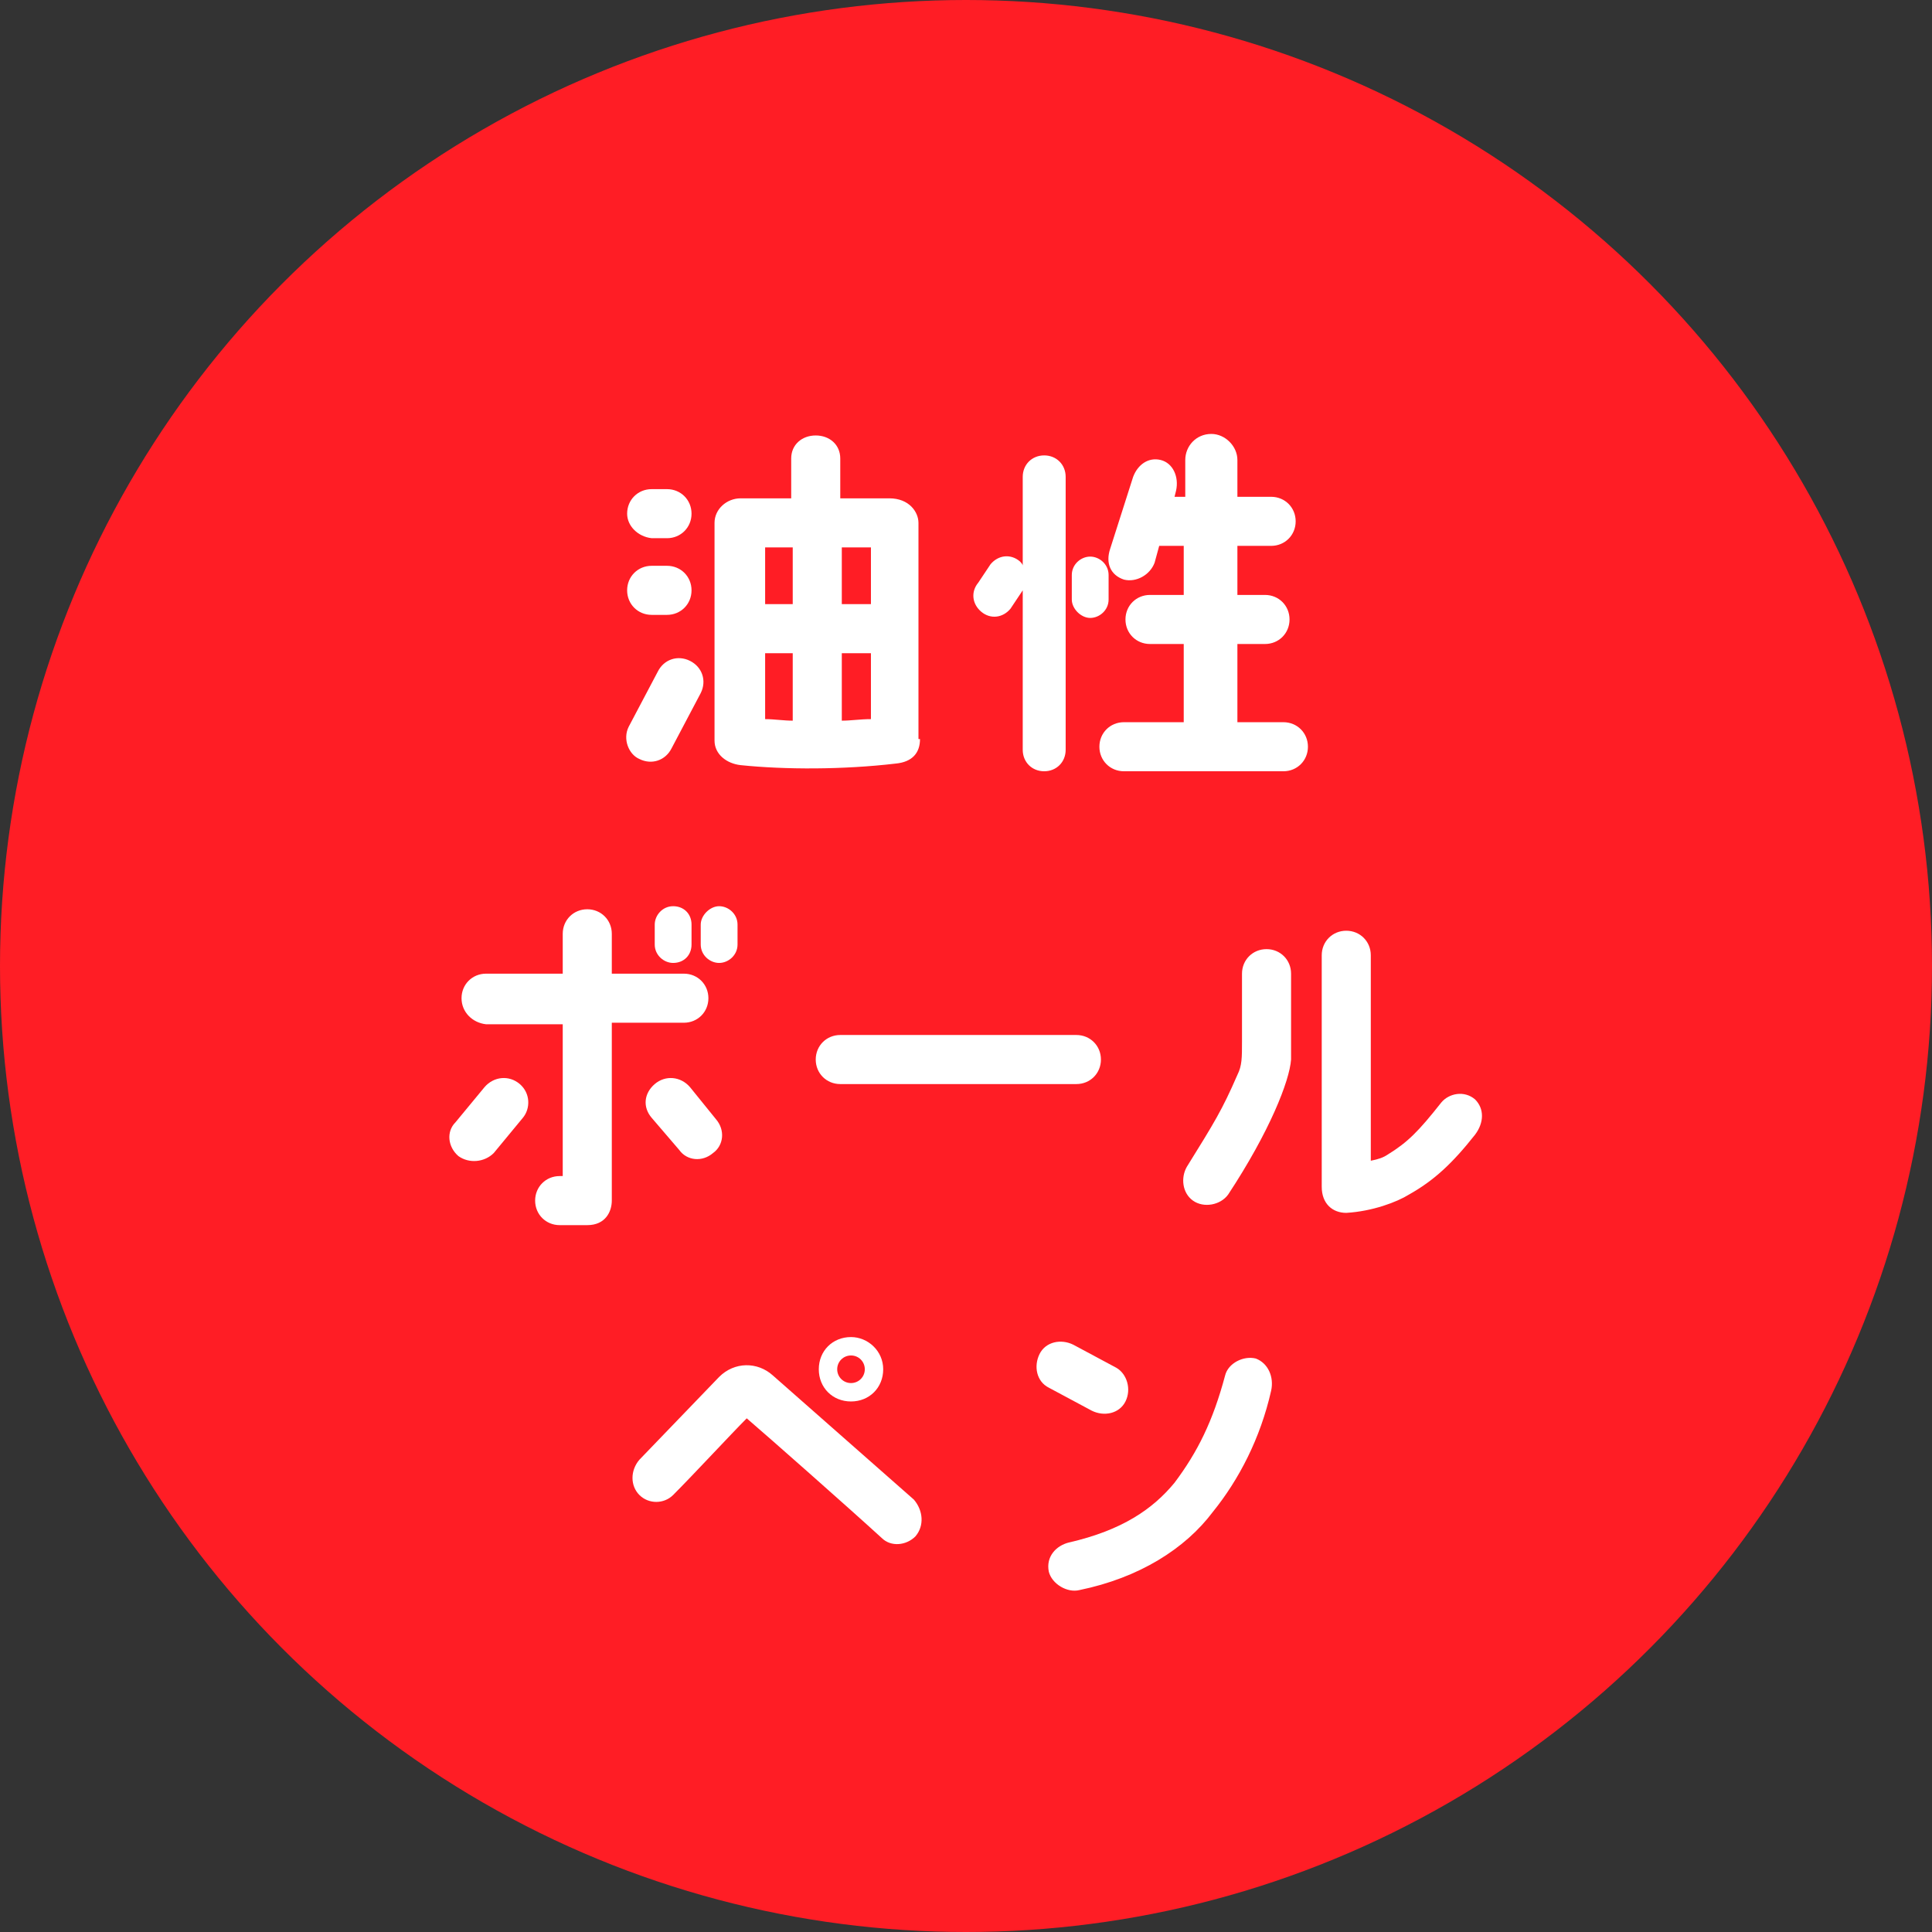 <?xml version="1.0" encoding="utf-8"?>
<!-- Generator: Adobe Illustrator 27.9.0, SVG Export Plug-In . SVG Version: 6.00 Build 0)  -->
<svg version="1.1" id="レイヤー_1" xmlns="http://www.w3.org/2000/svg" xmlns:xlink="http://www.w3.org/1999/xlink" x="0px"
	 y="0px" viewBox="0 0 126 126" style="enable-background:new 0 0 126 126;" xml:space="preserve">
<rect x="0" y="0" width="126" height="126" fill="#333333" stroke="none"/>
<style type="text/css">
	.st0{fill:#FF1D25;}
	.st1{fill:#FFFFFF;}
</style>
<g>
	<g>
		<circle class="st0" cx="63" cy="63" r="63"/>
	</g>
	<g>
		<g>
			<path class="st1" d="M41,47.4l1.9-3.6c0.4-0.8,1.3-1.1,2.1-0.7c0.8,0.4,1.1,1.3,0.7,2.1l-1.9,3.6c-0.4,0.8-1.3,1.1-2.1,0.7
				C41,49.2,40.6,48.2,41,47.4z M40.9,33.5c0-0.9,0.7-1.6,1.6-1.6h1c0.9,0,1.6,0.7,1.6,1.6c0,0.9-0.7,1.6-1.6,1.6h-1
				C41.6,35,40.9,34.3,40.9,33.5z M40.9,38.5c0-0.9,0.7-1.6,1.6-1.6h1c0.9,0,1.6,0.7,1.6,1.6c0,0.9-0.7,1.6-1.6,1.6h-1
				C41.6,40.1,40.9,39.4,40.9,38.5z M60,48.2c0,0.9-0.5,1.5-1.6,1.6c-3.4,0.4-7.2,0.4-10.1,0.1c-0.9-0.1-1.7-0.7-1.7-1.6V34.1
				c0-0.9,0.8-1.6,1.7-1.6h3.3v-2.6c0-0.9,0.7-1.5,1.6-1.5c0.9,0,1.6,0.6,1.6,1.5v2.6h3.2c1.3,0,1.9,0.9,1.9,1.6V48.2z M51.7,35.7
				h-1.8v3.7h1.8V35.7z M51.7,42.6h-1.8v4.3c0.6,0,1.2,0.1,1.8,0.1V42.6z M56.8,35.7h-1.9v3.7h1.9V35.7z M56.8,42.6h-1.9v4.4
				c0.6,0,1.2-0.1,1.9-0.1V42.6z"/>
			<path class="st1" d="M64,39.9c-0.6-0.5-0.7-1.3-0.2-1.9l0.8-1.2c0.5-0.6,1.3-0.7,1.9-0.2c0.1,0.1,0.2,0.2,0.2,0.3v-5.8
				c0-0.8,0.6-1.4,1.4-1.4s1.4,0.6,1.4,1.4v17.8c0,0.8-0.6,1.4-1.4,1.4s-1.4-0.6-1.4-1.4V38.5l-0.8,1.2C65.4,40.3,64.6,40.4,64,39.9
				z M69.9,39.1v-1.6c0-0.7,0.6-1.2,1.2-1.2c0.6,0,1.2,0.5,1.2,1.2v1.6c0,0.7-0.6,1.2-1.2,1.2C70.5,40.3,69.9,39.7,69.9,39.1z
				 M85.3,48.7c0,0.9-0.7,1.6-1.6,1.6H73.3c-0.9,0-1.6-0.7-1.6-1.6c0-0.9,0.7-1.6,1.6-1.6h3.9V42h-2.2c-0.9,0-1.6-0.7-1.6-1.6
				c0-0.9,0.7-1.6,1.6-1.6h2.2v-3.2h-1.6l-0.3,1.1c-0.3,0.8-1.2,1.3-2,1.1c-0.9-0.3-1.2-1.1-0.9-2l1.5-4.7c0.3-0.8,1-1.3,1.8-1.1
				c0.8,0.2,1.2,1.1,1,2l-0.1,0.4h0.7v-2.4c0-0.9,0.7-1.7,1.7-1.7c0.9,0,1.7,0.8,1.7,1.7v2.4h2.2c0.9,0,1.6,0.7,1.6,1.6
				c0,0.9-0.7,1.6-1.6,1.6h-2.2v3.2h1.8c0.9,0,1.6,0.7,1.6,1.6c0,0.9-0.7,1.6-1.6,1.6h-1.8v5.1h3C84.6,47.1,85.3,47.8,85.3,48.7z"/>
			<path class="st1" d="M29.9,75.4c-0.7-0.6-0.8-1.6-0.2-2.2l1.9-2.3c0.6-0.7,1.6-0.8,2.3-0.2c0.7,0.6,0.7,1.6,0.2,2.2l-1.9,2.3
				C31.6,75.8,30.6,75.9,29.9,75.4z M30.1,65.1c0-0.9,0.7-1.6,1.6-1.6h5v-2.6c0-0.9,0.7-1.6,1.6-1.6c0.9,0,1.6,0.7,1.6,1.6v2.6h4.7
				c0.9,0,1.6,0.7,1.6,1.6c0,0.9-0.7,1.6-1.6,1.6h-4.7v11.6c0,0.7-0.4,1.6-1.6,1.6h-1.8c-0.9,0-1.6-0.7-1.6-1.6
				c0-0.9,0.7-1.6,1.6-1.6h0.2v-9.9h-5C30.8,66.7,30.1,66,30.1,65.1z M46.7,73c0.6,0.7,0.5,1.7-0.2,2.2c-0.7,0.6-1.7,0.5-2.2-0.2
				l-1.8-2.1c-0.6-0.7-0.5-1.6,0.2-2.2c0.7-0.6,1.7-0.5,2.3,0.2L46.7,73z M45.1,60.3v1.3c0,0.7-0.5,1.2-1.2,1.2
				c-0.6,0-1.2-0.5-1.2-1.2v-1.3c0-0.6,0.5-1.2,1.2-1.2C44.6,59.1,45.1,59.6,45.1,60.3z M48.1,60.3v1.3c0,0.7-0.6,1.2-1.2,1.2
				s-1.2-0.5-1.2-1.2v-1.3c0-0.6,0.6-1.2,1.2-1.2S48.1,59.6,48.1,60.3z"/>
			<path class="st1" d="M53.2,69.1c0-0.9,0.7-1.6,1.6-1.6h15.4c0.9,0,1.6,0.7,1.6,1.6c0,0.9-0.7,1.6-1.6,1.6H54.8
				C53.9,70.7,53.2,70,53.2,69.1z"/>
			<path class="st1" d="M77.8,78.3c-0.7-0.5-0.8-1.5-0.4-2.2c1.8-2.9,2.3-3.7,3.3-6C81,69.5,81,69,81,67.9c0-1.7,0-2.4,0-4.4
				c0-0.9,0.7-1.6,1.6-1.6c0.9,0,1.6,0.7,1.6,1.6c0,2.5,0,4.4,0,5.6c-0.1,1.4-1.4,4.7-4.1,8.8C79.6,78.6,78.5,78.8,77.8,78.3z
				 M96.2,71.7c0.6,0.6,0.6,1.5,0,2.3c-1.5,1.9-2.7,3-4.3,3.9c-0.8,0.5-2.4,1.1-4.1,1.2c-0.9,0-1.6-0.6-1.6-1.7V62.3
				c0-0.9,0.7-1.6,1.6-1.6c0.9,0,1.6,0.7,1.6,1.6v13.4c0.5-0.1,0.8-0.2,1.1-0.4c1.3-0.8,2-1.5,3.5-3.4
				C94.5,71.3,95.5,71.1,96.2,71.7z"/>
			<path class="st1" d="M59.7,100.2c-0.6,0.6-1.6,0.7-2.2,0.1c-2.3-2.1-7.4-6.6-8.8-7.8c-1,1-3.5,3.7-4.8,5c-0.6,0.6-1.6,0.6-2.2,0
				c-0.6-0.6-0.6-1.6,0-2.3l5.2-5.4c1-1,2.5-1,3.5-0.1l9.2,8.1C60.2,98.5,60.3,99.5,59.7,100.2z M57.6,89.3c0,1.2-0.9,2.1-2.1,2.1
				c-1.2,0-2.1-0.9-2.1-2.1c0-1.2,0.9-2.1,2.1-2.1C56.6,87.2,57.6,88.1,57.6,89.3z M56.4,89.3c0-0.5-0.4-0.9-0.9-0.9
				c-0.5,0-0.9,0.4-0.9,0.9c0,0.5,0.4,0.9,0.9,0.9C56,90.2,56.4,89.8,56.4,89.3z"/>
			<path class="st1" d="M68.4,90.5c-0.8-0.4-1-1.4-0.6-2.2c0.4-0.8,1.4-1,2.2-0.6l2.8,1.5c0.7,0.4,1,1.4,0.6,2.2
				c-0.4,0.8-1.4,1-2.2,0.6L68.4,90.5z M82.9,90.7c-0.7,3.1-2.1,5.8-3.8,7.9c-1.8,2.4-4.8,4.3-8.7,5.1c-0.8,0.2-1.8-0.4-2-1.2
				c-0.2-1,0.5-1.7,1.3-1.9c3.5-0.8,5.5-2.2,6.9-3.9c1.5-2,2.5-4,3.3-7c0.2-0.8,1.2-1.3,2-1.1C82.7,88.9,83.1,89.8,82.9,90.7z"/>
		</g>
	</g>
</g>
</svg>
